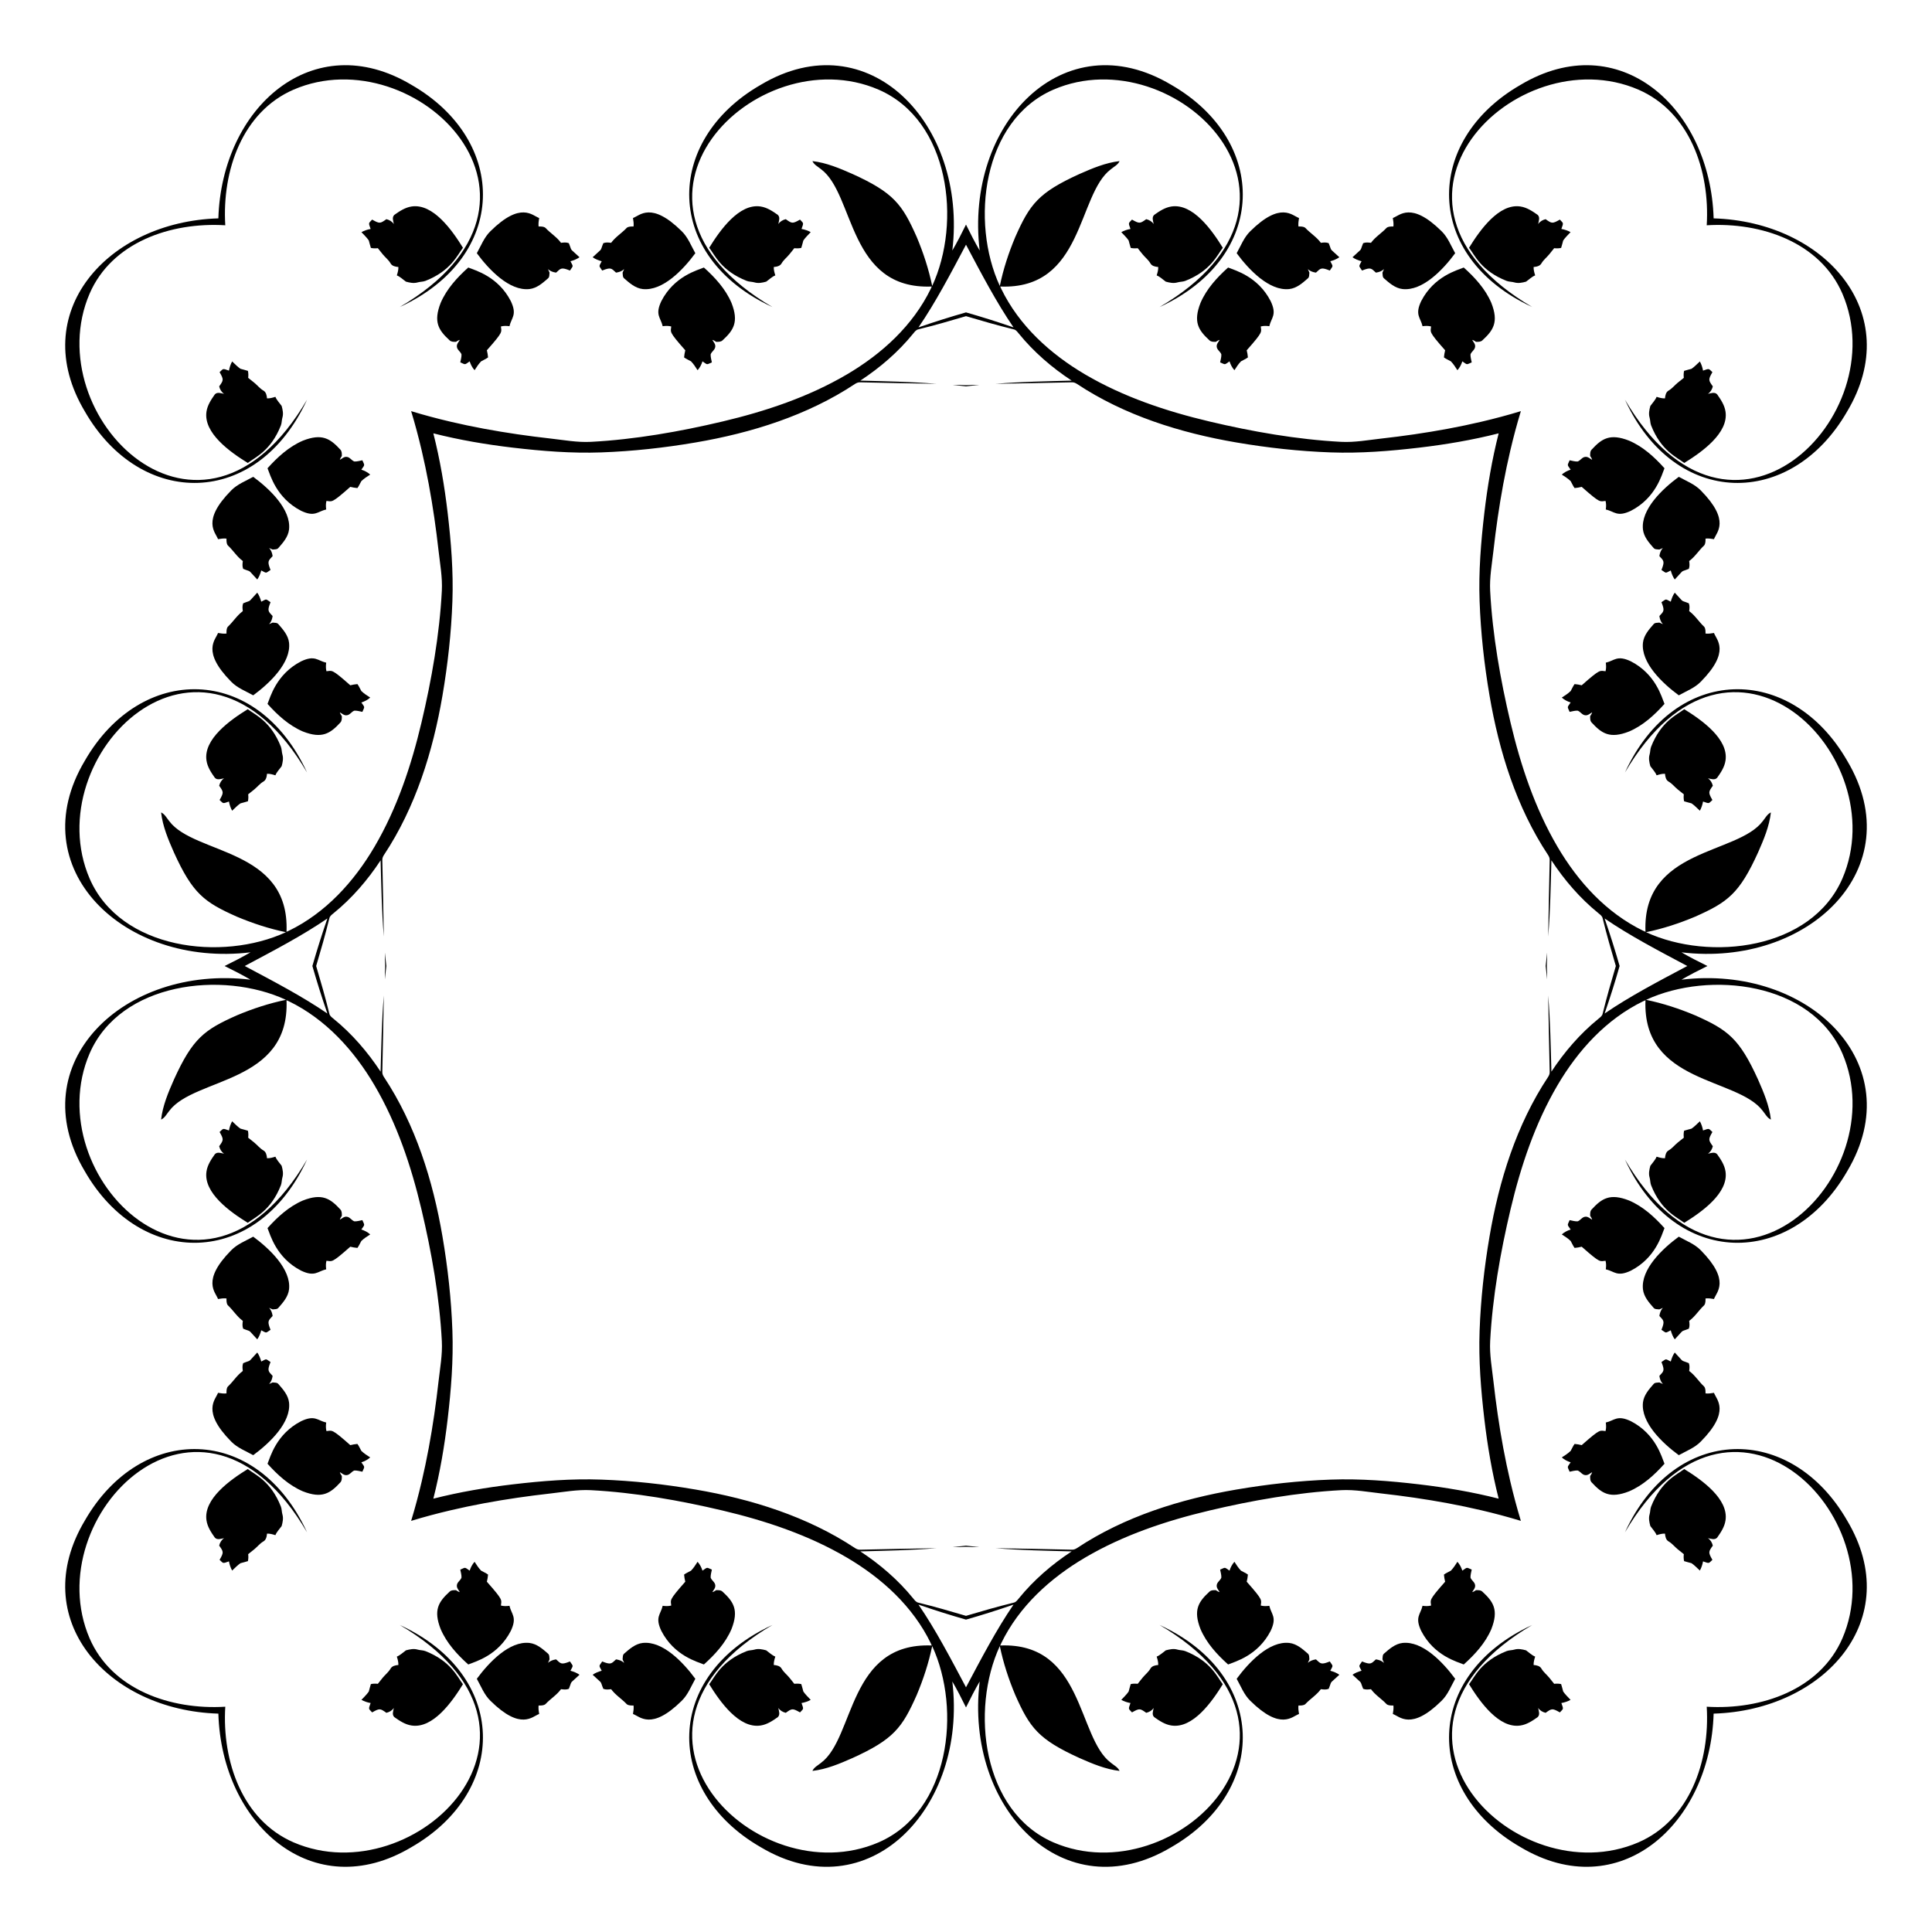<?xml version="1.0" encoding="utf-8"?>

<!DOCTYPE svg PUBLIC "-//W3C//DTD SVG 1.1//EN" "http://www.w3.org/Graphics/SVG/1.1/DTD/svg11.dtd">
<svg version="1.1" id="Layer_1" xmlns="http://www.w3.org/2000/svg" xmlns:xlink="http://www.w3.org/1999/xlink" x="0px" y="0px"
	 viewBox="0 0 1715.81 1715.81" enable-background="new 0 0 1715.81 1715.81" xml:space="preserve">
<g>
	<path d="M1515.732,200.078c48.756-2.975,100.823,15.293,120.481,60.674c46.817,108.541-98.977,255.083-193.09,94.208
		c44.324,96.551,147.523,96.95,197.301,10.508c52.199-87.405-19.902-168.549-118.545-171.538
		c-2.989-98.643-84.133-170.744-171.538-118.545c-86.442,49.778-86.043,152.978,10.508,197.301
		c-160.875-94.113-14.332-239.907,94.208-193.09C1500.439,99.255,1518.707,151.322,1515.732,200.078z M1515.732,1515.732
		c2.975,48.756-15.293,100.823-60.674,120.481c-108.541,46.817-255.083-98.977-94.208-193.09
		c-96.551,44.324-96.95,147.523-10.508,197.301c87.405,52.199,168.549-19.902,171.538-118.545
		c98.643-2.989,170.744-84.133,118.545-171.538c-49.778-86.442-152.978-86.043-197.301,10.508
		c94.113-160.875,239.907-14.332,193.09,94.208C1616.555,1500.439,1564.488,1518.707,1515.732,1515.732z M200.078,1515.732
		c-48.756,2.975-100.823-15.293-120.481-60.674c-46.817-108.541,98.977-255.083,193.09-94.208
		c-44.324-96.551-147.523-96.95-197.301-10.508c-52.199,87.405,19.902,168.549,118.545,171.538
		c2.989,98.643,84.133,170.744,171.538,118.545c86.442-49.778,86.043-152.978-10.508-197.301
		c160.875,94.113,14.332,239.907-94.208,193.09C215.371,1616.555,197.103,1564.488,200.078,1515.732z M200.078,200.078
		c-2.975-48.756,15.293-100.823,60.674-120.481c108.541-46.817,255.083,98.977,94.208,193.09
		c96.551-44.324,96.95-147.523,10.508-197.301C278.063,23.187,196.92,95.287,193.93,193.93
		C95.287,196.92,23.187,278.063,75.385,365.468c49.778,86.442,152.978,86.043,197.301-10.508
		c-94.113,160.875-239.907,14.332-193.09-94.208C99.255,215.371,151.322,197.103,200.078,200.078z M857.905,199.462
		c-3.939,7.973-7.852,15.696-12.149,23.036c13.581-112.488-74.577-204.24-170.234-147.113
		c-86.442,49.778-86.043,152.978,10.508,197.301c-160.875-94.113-14.332-239.907,94.208-193.09
		c63.247,27.397,73.831,117.745,47.64,174.347c-3.089-14.916-7.852-29.458-13.75-43.493c-12.862-29.008-20.452-39.328-57.046-55.954
		c-11.384-5.018-23.122-10.006-35.573-11.418c1.53,3.37,5.077,4.998,7.773,7.271c29.906,22.389,23.835,107.151,98.301,104.116
		c-0.164,0.007-0.827,1.742-0.929,1.952c-15.928,32.851-43.624,57.98-74.755,76.247c-33.952,19.923-71.875,32.577-110.034,41.619
		c-37.976,8.999-78.085,16.072-117.087,18.121c-12.039,0.632-23.969-1.603-35.881-2.94c-9.716-1.09-19.415-2.329-29.089-3.74
		c-20.031-2.921-39.965-6.569-59.673-11.202c-11.724-2.757-23.428-5.851-35.004-9.39c3.539,11.576,6.634,23.281,9.39,35.004
		c4.634,19.708,8.281,39.642,11.202,59.673c1.411,9.674,2.65,19.373,3.74,29.089c1.336,11.912,3.572,23.842,2.94,35.881
		c-2.049,39.003-9.122,79.112-18.121,117.087c-9.042,38.159-21.696,76.082-41.619,110.034
		c-18.268,31.131-43.396,58.828-76.247,74.755c-0.21,0.102-1.945,0.765-1.952,0.929c3.034-74.466-81.727-68.396-104.116-98.301
		c-2.273-2.696-3.901-6.243-7.271-7.773c1.412,12.451,6.4,24.189,11.418,35.573c16.626,36.595,26.946,44.184,55.954,57.046
		c14.035,5.898,28.577,10.661,43.493,13.75c-56.602,26.191-146.95,15.606-174.347-47.64
		c-46.817-108.541,98.977-255.083,193.09-94.208c-44.324-96.551-147.523-96.95-197.301-10.508
		c-57.127,95.658,34.624,183.815,147.113,170.234c-7.34,4.298-15.063,8.21-23.036,12.149c7.973,3.939,15.696,7.852,23.036,12.149
		c-112.488-13.581-204.24,74.576-147.113,170.234c49.778,86.442,152.978,86.043,197.301-10.508
		c-94.113,160.875-239.907,14.332-193.09-94.208c27.397-63.247,117.745-73.831,174.347-47.641
		c-14.916,3.089-29.458,7.852-43.493,13.75c-29.008,12.862-39.328,20.452-55.954,57.046c-5.018,11.384-10.006,23.122-11.418,35.573
		c3.37-1.53,4.998-5.077,7.271-7.773c22.389-29.906,107.151-23.835,104.116-98.301c0.007,0.164,1.742,0.827,1.952,0.929
		c32.851,15.928,57.98,43.624,76.247,74.756c19.923,33.952,32.577,71.875,41.619,110.034c8.999,37.975,16.072,78.085,18.121,117.087
		c0.632,12.039-1.603,23.969-2.94,35.881c-1.09,9.716-2.329,19.415-3.74,29.089c-2.921,20.031-6.569,39.965-11.202,59.673
		c-2.757,11.724-5.851,23.428-9.39,35.004c11.576-3.539,23.281-6.634,35.004-9.39c19.708-4.634,39.642-8.281,59.673-11.203
		c9.674-1.411,19.373-2.65,29.089-3.74c11.912-1.336,23.842-3.572,35.881-2.94c39.003,2.049,79.112,9.122,117.087,18.121
		c38.159,9.042,76.082,21.696,110.034,41.619c31.131,18.268,58.828,43.396,74.755,76.247c0.102,0.21,0.765,1.945,0.929,1.952
		c-74.466-3.034-68.396,81.727-98.301,104.116c-2.696,2.273-6.243,3.901-7.773,7.271c12.451-1.412,24.189-6.4,35.573-11.418
		c36.595-16.626,44.184-26.946,57.046-55.954c5.898-14.035,10.661-28.577,13.75-43.493c26.191,56.602,15.606,146.95-47.64,174.347
		c-108.541,46.817-255.083-98.977-94.208-193.09c-96.551,44.324-96.95,147.523-10.508,197.301
		c95.658,57.127,183.815-34.624,170.234-147.113c4.298,7.34,8.21,15.063,12.149,23.036c3.939-7.973,7.852-15.696,12.149-23.036
		c-13.581,112.488,74.576,204.24,170.234,147.113c86.442-49.778,86.043-152.978-10.508-197.301
		c160.875,94.113,14.332,239.907-94.208,193.09c-63.247-27.397-73.831-117.745-47.641-174.347
		c3.089,14.916,7.852,29.458,13.75,43.493c12.862,29.008,20.452,39.328,57.046,55.954c11.384,5.018,23.122,10.006,35.573,11.418
		c-1.53-3.37-5.077-4.998-7.773-7.271c-29.906-22.389-23.835-107.151-98.301-104.116c0.164-0.007,0.827-1.742,0.929-1.952
		c15.928-32.851,43.624-57.979,74.756-76.247c33.952-19.923,71.875-32.577,110.034-41.619
		c37.975-8.999,78.085-16.072,117.087-18.121c12.039-0.632,23.969,1.603,35.881,2.94c9.716,1.09,19.415,2.329,29.089,3.74
		c20.031,2.922,39.965,6.569,59.673,11.203c11.724,2.756,23.428,5.851,35.004,9.39c-3.539-11.576-6.634-23.281-9.39-35.004
		c-4.634-19.708-8.281-39.642-11.203-59.673c-1.411-9.674-2.65-19.373-3.74-29.089c-1.336-11.912-3.572-23.842-2.94-35.881
		c2.049-39.003,9.122-79.112,18.121-117.087c9.042-38.159,21.696-76.082,41.619-110.034c18.268-31.131,43.396-58.828,76.247-74.756
		c0.21-0.102,1.945-0.765,1.952-0.929c-3.034,74.466,81.727,68.396,104.116,98.301c2.273,2.696,3.901,6.243,7.271,7.773
		c-1.412-12.451-6.4-24.189-11.418-35.573c-16.626-36.595-26.946-44.184-55.954-57.046c-14.035-5.899-28.577-10.661-43.493-13.75
		c56.602-26.191,146.95-15.606,174.347,47.641c46.817,108.541-98.977,255.083-193.09,94.208
		c44.324,96.551,147.523,96.95,197.301,10.508c57.127-95.658-34.624-183.815-147.113-170.234c7.34-4.298,15.063-8.21,23.036-12.149
		c-7.973-3.939-15.696-7.852-23.036-12.149c112.488,13.581,204.24-74.577,147.113-170.234
		c-49.778-86.442-152.978-86.043-197.301,10.508c94.113-160.875,239.907-14.332,193.09,94.208
		c-27.397,63.247-117.745,73.831-174.347,47.64c14.916-3.089,29.458-7.852,43.493-13.75c29.008-12.862,39.328-20.452,55.954-57.046
		c5.018-11.384,10.006-23.122,11.418-35.573c-3.37,1.53-4.998,5.077-7.271,7.773c-22.389,29.906-107.151,23.835-104.116,98.301
		c-0.007-0.164-1.742-0.827-1.952-0.929c-32.851-15.928-57.979-43.624-76.247-74.755c-19.923-33.952-32.577-71.875-41.619-110.034
		c-8.999-37.976-16.072-78.085-18.121-117.087c-0.632-12.039,1.603-23.969,2.94-35.881c1.09-9.716,2.329-19.415,3.74-29.089
		c2.922-20.031,6.569-39.965,11.203-59.673c2.756-11.724,5.851-23.428,9.39-35.004c-11.576,3.539-23.281,6.634-35.004,9.39
		c-19.708,4.634-39.642,8.281-59.673,11.202c-9.674,1.411-19.373,2.65-29.089,3.74c-11.912,1.336-23.842,3.572-35.881,2.94
		c-39.003-2.049-79.112-9.122-117.087-18.121c-38.159-9.042-76.082-21.696-110.034-41.619
		c-31.131-18.268-58.828-43.396-74.756-76.247c-0.102-0.21-0.765-1.945-0.929-1.952c74.466,3.034,68.396-81.727,98.301-104.116
		c2.696-2.273,6.243-3.901,7.773-7.271c-12.451,1.412-24.189,6.4-35.573,11.418c-36.595,16.626-44.184,26.946-57.046,55.954
		c-5.899,14.035-10.661,28.577-13.75,43.493c-26.191-56.602-15.606-146.95,47.641-174.347
		c108.541-46.817,255.083,98.977,94.208,193.09c96.551-44.324,96.95-147.523,10.508-197.301
		c-95.658-57.127-183.815,34.624-170.234,147.113C865.756,215.158,861.844,207.435,857.905,199.462z M384.853,384.853
		c23.229,5.909,46.976,9.936,70.743,12.725c26.076,3.06,52.051,5.133,78.297,4.203c28.102-0.996,56.112-4.09,83.825-8.82
		c49.59-8.464,99.207-23.911,141.454-51.883c1.427-0.945,3.05-1.682,4.811-1.545c0.993,0.024,65.113,1.392,67.727,1.343
		c-22.492-1.879-45.087-2.248-67.643-2.863c17.558-11.536,33.669-25.414,46.932-41.747c1.284-1.51,2.514-3.399,4.629-3.783
		c14.203-3.487,28.256-7.534,42.276-11.699c14.02,4.166,28.073,8.213,42.276,11.699c2.115,0.384,3.345,2.273,4.629,3.783
		c13.263,16.333,29.374,30.211,46.932,41.747c-22.556,0.615-45.151,0.984-67.643,2.863c2.614,0.049,66.733-1.319,67.727-1.343
		c1.761-0.138,3.385,0.6,4.811,1.545c42.247,27.972,91.864,43.419,141.454,51.883c27.713,4.73,55.723,7.824,83.825,8.82
		c26.246,0.93,52.221-1.143,78.297-4.203c23.768-2.789,47.515-6.816,70.743-12.725c-5.909,23.229-9.936,46.976-12.725,70.743
		c-3.06,26.076-5.133,52.051-4.203,78.297c0.996,28.102,4.09,56.112,8.82,83.825c8.464,49.59,23.911,99.207,51.883,141.454
		c0.945,1.427,1.682,3.05,1.545,4.811c-0.024,0.993-1.392,65.113-1.343,67.727c1.879-22.492,2.248-45.087,2.863-67.643
		c11.536,17.558,25.414,33.669,41.747,46.932c1.51,1.284,3.399,2.514,3.783,4.629c3.487,14.203,7.534,28.256,11.699,42.276
		c-4.166,14.02-8.213,28.073-11.699,42.276c-0.384,2.115-2.273,3.345-3.783,4.629c-16.333,13.263-30.211,29.374-41.747,46.932
		c-0.615-22.556-0.984-45.151-2.863-67.643c-0.049,2.614,1.319,66.733,1.343,67.727c0.138,1.761-0.6,3.385-1.545,4.811
		c-27.972,42.247-43.419,91.864-51.883,141.454c-4.73,27.713-7.824,55.723-8.82,83.825c-0.93,26.246,1.143,52.221,4.203,78.297
		c2.789,23.768,6.816,47.515,12.725,70.743c-23.229-5.909-46.976-9.936-70.743-12.725c-26.076-3.06-52.051-5.133-78.297-4.203
		c-28.103,0.996-56.112,4.09-83.825,8.82c-49.59,8.464-99.207,23.911-141.454,51.883c-1.427,0.945-3.05,1.682-4.811,1.545
		c-0.993-0.024-65.113-1.392-67.727-1.343c22.492,1.879,45.087,2.248,67.643,2.863c-17.558,11.536-33.669,25.414-46.932,41.747
		c-1.284,1.51-2.514,3.399-4.629,3.783c-14.203,3.487-28.256,7.534-42.276,11.699c-14.02-4.166-28.073-8.213-42.276-11.699
		c-2.115-0.384-3.345-2.273-4.629-3.783c-13.263-16.333-29.374-30.211-46.932-41.747c22.556-0.615,45.151-0.984,67.643-2.863
		c-2.614-0.049-66.733,1.319-67.727,1.343c-1.761,0.138-3.385-0.6-4.811-1.545c-42.247-27.972-91.864-43.419-141.454-51.883
		c-27.713-4.73-55.723-7.824-83.825-8.82c-26.246-0.93-52.221,1.143-78.297,4.203c-23.768,2.789-47.515,6.816-70.743,12.725
		c5.909-23.229,9.936-46.976,12.725-70.743c3.06-26.076,5.133-52.051,4.203-78.297c-0.996-28.103-4.09-56.112-8.82-83.825
		c-8.464-49.59-23.911-99.207-51.883-141.454c-0.945-1.427-1.682-3.05-1.545-4.811c0.024-0.993,1.392-65.113,1.343-67.727
		c-1.879,22.492-2.248,45.087-2.863,67.643c-11.536-17.558-25.414-33.669-41.747-46.932c-1.51-1.284-3.399-2.514-3.783-4.629
		c-3.487-14.203-7.534-28.256-11.699-42.276c4.166-14.02,8.213-28.073,11.699-42.276c0.384-2.115,2.273-3.345,3.783-4.629
		c16.333-13.263,30.211-29.374,41.747-46.932c0.615,22.556,0.984,45.151,2.863,67.643c0.049-2.614-1.319-66.733-1.343-67.727
		c-0.138-1.761,0.6-3.385,1.545-4.811c27.972-42.247,43.419-91.864,51.883-141.454c4.73-27.713,7.824-55.723,8.82-83.825
		c0.93-26.246-1.143-52.221-4.203-78.297C394.789,431.829,390.761,408.082,384.853,384.853z M857.905,277.428
		c-14.184,4.057-28.259,8.495-42.203,13.319c15.15-22.09,28.535-47.687,42.203-73.428c13.668,25.742,27.052,51.338,42.203,73.428
		C886.164,285.923,872.089,281.484,857.905,277.428z M277.428,857.905c4.057,14.184,8.495,28.259,13.319,42.203
		c-22.09-15.15-47.687-28.535-73.428-42.203c25.742-13.668,51.338-27.052,73.428-42.203
		C285.923,829.646,281.484,843.721,277.428,857.905z M857.905,1438.382c14.184-4.057,28.259-8.495,42.203-13.319
		c-15.15,22.09-28.535,47.687-42.203,73.428c-13.668-25.742-27.052-51.338-42.203-73.428
		C829.646,1429.887,843.721,1434.325,857.905,1438.382z M1438.382,857.905c-4.057-14.184-8.495-28.259-13.319-42.203
		c22.09,15.15,47.687,28.535,73.428,42.203c-25.742,13.668-51.338,27.052-73.428,42.203
		C1429.887,886.164,1434.325,872.089,1438.382,857.905z"/>
	<path d="M857.905,343.106c-3.956-0.471-7.915-0.909-11.874-1.329c4.002,0.013,7.958,0.115,11.874,0.324
		c3.916-0.209,7.872-0.311,11.874-0.324C865.82,342.196,861.861,342.635,857.905,343.106z"/>
	<path d="M1372.704,857.905c0.471-3.956,0.909-7.915,1.329-11.874c-0.013,4.002-0.115,7.958-0.324,11.874
		c0.209,3.916,0.311,7.872,0.324,11.874C1373.613,865.82,1373.175,861.861,1372.704,857.905z"/>
	<path d="M857.905,1372.704c3.956,0.471,7.915,0.909,11.874,1.329c-4.002-0.013-7.958-0.115-11.874-0.324
		c-3.916,0.209-7.872,0.311-11.874,0.324C849.99,1373.613,853.949,1373.175,857.905,1372.704z"/>
	<path d="M343.106,857.905c-0.471,3.956-0.909,7.915-1.329,11.874c0.013-4.002,0.115-7.958,0.324-11.874
		c-0.209-3.916-0.311-7.872-0.324-11.874C342.196,849.99,342.635,853.949,343.106,857.905z"/>
	<path d="M608.607,311.098c-15.115-17.061-12.881-16.036-12.486-21.174c-2.489-0.649-5.062-0.585-7.586-0.216
		c-1.738-7.676-7.044-9.988-1.191-22.295c11.428-22.173,31.993-27.396,37.787-29.827c9.913,8.899,19.211,19.034,24.509,31.426
		c6.66,16.972,1.817,24.256-7.881,33.187c-1.535,1.515-3.783,1.402-5.756,1.377c-1.038-0.743-2.14-1.412-3.39-1.746
		c1.092,1.899,2.888,3.704,2.622,6.076c-0.202,2.858-3.311,4.314-4.113,6.877c-0.064,2.396,0.63,4.723,1.092,7.045
		c-4.975,2.094-3.533,2.402-8.339-0.91c-0.935,2.883-2.312,5.618-4.364,7.866c-1.756-2.75-3.532-5.53-5.81-7.886
		c-2.032-1.186-4.26-2.056-6.164-3.478C607.691,315.29,608.105,313.184,608.607,311.098z"/>
	<path d="M311.098,1107.203c-17.061,15.115-16.036,12.881-21.174,12.486c-0.649,2.489-0.585,5.062-0.216,7.586
		c-7.676,1.738-9.988,7.043-22.295,1.191c-22.173-11.428-27.396-31.993-29.827-37.787c8.899-9.913,19.034-19.211,31.426-24.509
		c16.972-6.66,24.256-1.817,33.187,7.881c1.515,1.535,1.402,3.783,1.377,5.756c-0.743,1.038-1.412,2.14-1.746,3.39
		c1.899-1.092,3.704-2.888,6.076-2.622c2.858,0.202,4.314,3.311,6.877,4.113c2.396,0.064,4.723-0.63,7.045-1.092
		c2.094,4.975,2.402,3.533-0.91,8.339c2.883,0.935,5.618,2.312,7.866,4.364c-2.75,1.756-5.53,3.532-7.886,5.81
		c-1.186,2.032-2.056,4.26-3.478,6.164C315.29,1108.118,313.184,1107.705,311.098,1107.203z"/>
	<path d="M1107.203,1404.711c15.115,17.061,12.881,16.036,12.486,21.173c2.489,0.649,5.062,0.585,7.586,0.217
		c1.738,7.676,7.043,9.988,1.191,22.295c-11.428,22.173-31.993,27.396-37.787,29.827c-9.913-8.899-19.211-19.034-24.509-31.426
		c-6.66-16.972-1.817-24.256,7.881-33.187c1.535-1.515,3.783-1.402,5.756-1.377c1.038,0.743,2.14,1.412,3.39,1.746
		c-1.092-1.899-2.888-3.704-2.622-6.076c0.202-2.858,3.311-4.314,4.113-6.877c0.064-2.396-0.63-4.723-1.092-7.045
		c4.975-2.094,3.533-2.402,8.339,0.91c0.935-2.883,2.312-5.618,4.364-7.866c1.756,2.75,3.532,5.529,5.81,7.886
		c2.032,1.186,4.26,2.056,6.164,3.478C1108.118,1400.52,1107.705,1402.626,1107.203,1404.711z"/>
	<path d="M1404.711,608.607c17.061-15.115,16.036-12.881,21.173-12.486c0.649-2.489,0.585-5.062,0.217-7.586
		c7.676-1.738,9.988-7.044,22.295-1.191c22.173,11.428,27.396,31.993,29.827,37.787c-8.899,9.913-19.034,19.211-31.426,24.509
		c-16.972,6.66-24.256,1.817-33.187-7.881c-1.515-1.535-1.402-3.783-1.377-5.756c0.743-1.038,1.412-2.14,1.746-3.39
		c-1.899,1.092-3.704,2.888-6.076,2.622c-2.858-0.202-4.314-3.311-6.877-4.113c-2.396-0.064-4.723,0.63-7.045,1.092
		c-2.094-4.975-2.402-3.533,0.91-8.339c-2.883-0.935-5.618-2.312-7.866-4.364c2.75-1.756,5.529-3.532,7.886-5.81
		c1.186-2.032,2.056-4.26,3.478-6.164C1400.52,607.691,1402.626,608.105,1404.711,608.607z"/>
	<path d="M1107.203,311.098c15.115-17.061,12.881-16.036,12.486-21.174c2.489-0.649,5.062-0.585,7.586-0.216
		c1.738-7.676,7.043-9.988,1.191-22.295c-11.428-22.173-31.993-27.396-37.787-29.827c-9.913,8.899-19.211,19.034-24.509,31.426
		c-6.66,16.972-1.817,24.256,7.881,33.187c1.535,1.515,3.783,1.402,5.756,1.377c1.038-0.743,2.14-1.412,3.39-1.746
		c-1.092,1.899-2.888,3.704-2.622,6.076c0.202,2.858,3.311,4.314,4.113,6.877c0.064,2.396-0.63,4.723-1.092,7.045
		c4.975,2.094,3.533,2.402,8.339-0.91c0.935,2.883,2.312,5.618,4.364,7.866c1.756-2.75,3.532-5.53,5.81-7.886
		c2.032-1.186,4.26-2.056,6.164-3.478C1108.118,315.29,1107.705,313.184,1107.203,311.098z"/>
	<path d="M311.098,608.607c-17.061-15.115-16.036-12.881-21.174-12.486c-0.649-2.489-0.585-5.062-0.216-7.586
		c-7.676-1.738-9.988-7.044-22.295-1.191c-22.173,11.428-27.396,31.993-29.827,37.787c8.899,9.913,19.034,19.211,31.426,24.509
		c16.972,6.66,24.256,1.817,33.187-7.881c1.515-1.535,1.402-3.783,1.377-5.756c-0.743-1.038-1.412-2.14-1.746-3.39
		c1.899,1.092,3.704,2.888,6.076,2.622c2.858-0.202,4.314-3.311,6.877-4.113c2.396-0.064,4.723,0.63,7.045,1.092
		c2.094-4.975,2.402-3.533-0.91-8.339c2.883-0.935,5.618-2.312,7.866-4.364c-2.75-1.756-5.53-3.532-7.886-5.81
		c-1.186-2.032-2.056-4.26-3.478-6.164C315.29,607.691,313.184,608.105,311.098,608.607z"/>
	<path d="M608.607,1404.711c-15.115,17.061-12.881,16.036-12.486,21.173c-2.489,0.649-5.062,0.585-7.586,0.217
		c-1.738,7.676-7.044,9.988-1.191,22.295c11.428,22.173,31.993,27.396,37.787,29.827c9.913-8.899,19.211-19.034,24.509-31.426
		c6.66-16.972,1.817-24.256-7.881-33.187c-1.535-1.515-3.783-1.402-5.756-1.377c-1.038,0.743-2.14,1.412-3.39,1.746
		c1.092-1.899,2.888-3.704,2.622-6.076c-0.202-2.858-3.311-4.314-4.113-6.877c-0.064-2.396,0.63-4.723,1.092-7.045
		c-4.975-2.094-3.533-2.402-8.339,0.91c-0.935-2.883-2.312-5.618-4.364-7.866c-1.756,2.75-3.532,5.529-5.81,7.886
		c-2.032,1.186-4.26,2.056-6.164,3.478C607.691,1400.52,608.105,1402.626,608.607,1404.711z"/>
	<path d="M1404.711,1107.203c17.061,15.115,16.036,12.881,21.173,12.486c0.649,2.489,0.585,5.062,0.217,7.586
		c7.676,1.738,9.988,7.043,22.295,1.191c22.173-11.428,27.396-31.993,29.827-37.787c-8.899-9.913-19.034-19.211-31.426-24.509
		c-16.972-6.66-24.256-1.817-33.187,7.881c-1.515,1.535-1.402,3.783-1.377,5.756c0.743,1.038,1.412,2.14,1.746,3.39
		c-1.899-1.092-3.704-2.888-6.076-2.622c-2.858,0.202-4.314,3.311-6.877,4.113c-2.396,0.064-4.723-0.63-7.045-1.092
		c-2.094,4.975-2.402,3.533,0.91,8.339c-2.883,0.935-5.618,2.312-7.866,4.364c2.75,1.756,5.529,3.532,7.886,5.81
		c1.186,2.032,2.056,4.26,3.478,6.164C1400.52,1108.118,1402.626,1107.705,1404.711,1107.203z"/>
	<path d="M432.383,311.098c15.115-17.061,12.881-16.036,12.486-21.174c2.489-0.649,5.062-0.585,7.586-0.216
		c1.738-7.676,7.044-9.988,1.191-22.295c-11.428-22.173-31.993-27.396-37.787-29.827c-9.913,8.899-19.211,19.034-24.509,31.426
		c-6.66,16.972-1.817,24.256,7.881,33.187c1.535,1.515,3.783,1.402,5.756,1.377c1.038-0.743,2.14-1.412,3.39-1.746
		c-1.092,1.899-2.888,3.704-2.622,6.076c0.202,2.858,3.311,4.314,4.113,6.877c0.064,2.396-0.63,4.723-1.092,7.045
		c4.975,2.094,3.533,2.402,8.339-0.91c0.935,2.883,2.312,5.618,4.364,7.866c1.756-2.75,3.532-5.53,5.81-7.886
		c2.032-1.186,4.26-2.056,6.164-3.478C433.298,315.29,432.885,313.184,432.383,311.098z"/>
	<path d="M311.098,1283.427c-17.061-15.115-16.036-12.881-21.174-12.486c-0.649-2.489-0.585-5.062-0.216-7.586
		c-7.676-1.738-9.988-7.044-22.295-1.191c-22.173,11.428-27.396,31.993-29.827,37.787c8.899,9.913,19.034,19.211,31.426,24.509
		c16.972,6.659,24.256,1.817,33.187-7.881c1.515-1.535,1.402-3.783,1.377-5.756c-0.743-1.038-1.412-2.14-1.746-3.39
		c1.899,1.092,3.704,2.888,6.076,2.622c2.858-0.202,4.314-3.311,6.877-4.113c2.396-0.064,4.723,0.63,7.045,1.092
		c2.094-4.975,2.402-3.533-0.91-8.339c2.883-0.935,5.618-2.312,7.866-4.364c-2.75-1.756-5.53-3.532-7.886-5.81
		c-1.186-2.032-2.056-4.26-3.478-6.164C315.29,1282.512,313.184,1282.925,311.098,1283.427z"/>
	<path d="M1283.427,1404.711c-15.115,17.061-12.881,16.036-12.486,21.173c-2.489,0.649-5.062,0.585-7.586,0.217
		c-1.738,7.676-7.044,9.988-1.191,22.295c11.428,22.173,31.993,27.396,37.787,29.827c9.913-8.899,19.211-19.034,24.509-31.426
		c6.659-16.972,1.817-24.256-7.881-33.187c-1.535-1.515-3.783-1.402-5.756-1.377c-1.038,0.743-2.14,1.412-3.39,1.746
		c1.092-1.899,2.888-3.704,2.622-6.076c-0.202-2.858-3.311-4.314-4.113-6.877c-0.064-2.396,0.63-4.723,1.092-7.045
		c-4.975-2.094-3.533-2.402-8.339,0.91c-0.935-2.883-2.312-5.618-4.364-7.866c-1.756,2.75-3.532,5.529-5.81,7.886
		c-2.032,1.186-4.26,2.056-6.164,3.478C1282.512,1400.52,1282.925,1402.626,1283.427,1404.711z"/>
	<path d="M1404.711,432.383c17.061,15.115,16.036,12.881,21.173,12.486c0.649,2.489,0.585,5.062,0.217,7.586
		c7.676,1.738,9.988,7.044,22.295,1.191c22.173-11.428,27.396-31.993,29.827-37.787c-8.899-9.913-19.034-19.211-31.426-24.509
		c-16.972-6.66-24.256-1.817-33.187,7.881c-1.515,1.535-1.402,3.783-1.377,5.756c0.743,1.038,1.412,2.14,1.746,3.39
		c-1.899-1.092-3.704-2.888-6.076-2.622c-2.858,0.202-4.314,3.311-6.877,4.113c-2.396,0.064-4.723-0.63-7.045-1.092
		c-2.094,4.975-2.402,3.533,0.91,8.339c-2.883,0.935-5.618,2.312-7.866,4.364c2.75,1.756,5.529,3.532,7.886,5.81
		c1.186,2.032,2.056,4.26,3.478,6.164C1400.52,433.298,1402.626,432.885,1404.711,432.383z"/>
	<path d="M1283.427,311.098c-15.115-17.061-12.881-16.036-12.486-21.174c-2.489-0.649-5.062-0.585-7.586-0.216
		c-1.738-7.676-7.044-9.988-1.191-22.295c11.428-22.173,31.993-27.396,37.787-29.827c9.913,8.899,19.211,19.034,24.509,31.426
		c6.659,16.972,1.817,24.256-7.881,33.187c-1.535,1.515-3.783,1.402-5.756,1.377c-1.038-0.743-2.14-1.412-3.39-1.746
		c1.092,1.899,2.888,3.704,2.622,6.076c-0.202,2.858-3.311,4.314-4.113,6.877c-0.064,2.396,0.63,4.723,1.092,7.045
		c-4.975,2.094-3.533,2.402-8.339-0.91c-0.935,2.883-2.312,5.618-4.364,7.866c-1.756-2.75-3.532-5.53-5.81-7.886
		c-2.032-1.186-4.26-2.056-6.164-3.478C1282.512,315.29,1282.925,313.184,1283.427,311.098z"/>
	<path d="M311.098,432.383c-17.061,15.115-16.036,12.881-21.174,12.486c-0.649,2.489-0.585,5.062-0.216,7.586
		c-7.676,1.738-9.988,7.044-22.295,1.191c-22.173-11.428-27.396-31.993-29.827-37.787c8.899-9.913,19.034-19.211,31.426-24.509
		c16.972-6.66,24.256-1.817,33.187,7.881c1.515,1.535,1.402,3.783,1.377,5.756c-0.743,1.038-1.412,2.14-1.746,3.39
		c1.899-1.092,3.704-2.888,6.076-2.622c2.858,0.202,4.314,3.311,6.877,4.113c2.396,0.064,4.723-0.63,7.045-1.092
		c2.094,4.975,2.402,3.533-0.91,8.339c2.883,0.935,5.618,2.312,7.866,4.364c-2.75,1.756-5.53,3.532-7.886,5.81
		c-1.186,2.032-2.056,4.26-3.478,6.164C315.29,433.298,313.184,432.885,311.098,432.383z"/>
	<path d="M432.383,1404.711c15.115,17.061,12.881,16.036,12.486,21.173c2.489,0.649,5.062,0.585,7.586,0.217
		c1.738,7.676,7.044,9.988,1.191,22.295c-11.428,22.173-31.993,27.396-37.787,29.827c-9.913-8.899-19.211-19.034-24.509-31.426
		c-6.66-16.972-1.817-24.256,7.881-33.187c1.535-1.515,3.783-1.402,5.756-1.377c1.038,0.743,2.14,1.412,3.39,1.746
		c-1.092-1.899-2.888-3.704-2.622-6.076c0.202-2.858,3.311-4.314,4.113-6.877c0.064-2.396-0.63-4.723-1.092-7.045
		c4.975-2.094,3.533-2.402,8.339,0.91c0.935-2.883,2.312-5.618,4.364-7.866c1.756,2.75,3.532,5.529,5.81,7.886
		c2.032,1.186,4.26,2.056,6.164,3.478C433.298,1400.52,432.885,1402.626,432.383,1404.711z"/>
	<path d="M1404.711,1283.427c17.061-15.115,16.036-12.881,21.173-12.486c0.649-2.489,0.585-5.062,0.217-7.586
		c7.676-1.738,9.988-7.044,22.295-1.191c22.173,11.428,27.396,31.993,29.827,37.787c-8.899,9.913-19.034,19.211-31.426,24.509
		c-16.972,6.659-24.256,1.817-33.187-7.881c-1.515-1.535-1.402-3.783-1.377-5.756c0.743-1.038,1.412-2.14,1.746-3.39
		c-1.899,1.092-3.704,2.888-6.076,2.622c-2.858-0.202-4.314-3.311-6.877-4.113c-2.396-0.064-4.723,0.63-7.045,1.092
		c-2.094-4.975-2.402-3.533,0.91-8.339c-2.883-0.935-5.618-2.312-7.866-4.364c2.75-1.756,5.529-3.532,7.886-5.81
		c1.186-2.032,2.056-4.26,3.478-6.164C1400.52,1282.512,1402.626,1282.925,1404.711,1283.427z"/>
	<path d="M713.461,213.555c-0.679,2.184-1.082,4.457-1.845,6.617c-2.037,0.472-4.128,0.477-6.184,0.241
		c-1.461,1.815-2.868,3.655-4.349,5.431c-2.229,2.72-5.097,4.9-6.892,7.965c-1.358,2.538-4.403,3.094-7,3.321
		c-0.108,2.558,0.605,5.033,1.368,7.438c-3.085,1.284-5.431,3.68-8.088,5.569c-3.355,0.935-7.015,1.692-10.434,0.654
		c-2.248-0.644-4.659-0.487-6.848-1.328c-22.656-8.912-28.293-22.864-33.344-29.428c9.595-15.553,26.541-39.54,45.589-36.655
		c5.726,0.846,10.685,4.152,15.305,7.423c2.366,2.13,0.989,5.564,0.467,8.191c1.594-2.312,3.945-3.699,6.641-4.339
		c5.463,3.886,5.919,4.206,12.643,0.364c3.156,3.532,3.473,2.362,1.348,8.314c2.848,0.517,5.613,1.432,8.152,2.829
		C717.775,208.591,715.31,210.829,713.461,213.555z"/>
	<path d="M213.555,1002.349c2.184,0.679,4.457,1.082,6.617,1.845c0.472,2.037,0.477,4.127,0.241,6.184
		c1.815,1.461,3.655,2.868,5.431,4.349c2.72,2.229,4.9,5.097,7.965,6.892c2.538,1.358,3.094,4.403,3.321,7
		c2.558,0.108,5.033-0.605,7.438-1.368c1.284,3.084,3.68,5.431,5.569,8.088c0.935,3.355,1.692,7.015,0.654,10.434
		c-0.644,2.248-0.487,4.659-1.328,6.848c-8.912,22.656-22.864,28.293-29.428,33.344c-15.553-9.595-39.54-26.541-36.655-45.589
		c0.846-5.726,4.152-10.685,7.423-15.305c2.13-2.366,5.564-0.989,8.191-0.467c-2.312-1.594-3.699-3.945-4.339-6.641
		c3.886-5.463,4.206-5.919,0.364-12.643c3.532-3.156,2.362-3.474,8.314-1.348c0.517-2.848,1.432-5.613,2.829-8.152
		C208.591,998.035,210.829,1000.499,213.555,1002.349z"/>
	<path d="M1002.349,1502.255c0.679-2.184,1.082-4.457,1.845-6.617c2.037-0.472,4.127-0.477,6.184-0.241
		c1.461-1.815,2.868-3.655,4.349-5.431c2.229-2.721,5.097-4.9,6.892-7.965c1.358-2.538,4.403-3.094,7-3.321
		c0.108-2.558-0.605-5.033-1.368-7.438c3.084-1.284,5.431-3.68,8.088-5.569c3.355-0.935,7.015-1.692,10.434-0.654
		c2.248,0.644,4.659,0.487,6.848,1.328c22.656,8.912,28.293,22.864,33.344,29.428c-9.595,15.553-26.541,39.54-45.589,36.655
		c-5.726-0.846-10.685-4.152-15.305-7.423c-2.366-2.13-0.989-5.564-0.467-8.191c-1.594,2.312-3.945,3.699-6.641,4.339
		c-5.463-3.885-5.919-4.206-12.643-0.364c-3.156-3.532-3.474-2.362-1.348-8.314c-2.848-0.516-5.613-1.432-8.152-2.829
		C998.035,1507.219,1000.499,1504.981,1002.349,1502.255z"/>
	<path d="M1502.255,713.461c-2.184-0.679-4.457-1.082-6.617-1.845c-0.472-2.037-0.477-4.128-0.241-6.184
		c-1.815-1.461-3.655-2.868-5.431-4.349c-2.721-2.229-4.9-5.097-7.965-6.892c-2.538-1.358-3.094-4.403-3.321-7
		c-2.558-0.108-5.033,0.605-7.438,1.368c-1.284-3.085-3.68-5.431-5.569-8.088c-0.935-3.355-1.692-7.015-0.654-10.434
		c0.644-2.248,0.487-4.659,1.328-6.848c8.912-22.656,22.864-28.293,29.428-33.344c15.553,9.595,39.54,26.541,36.655,45.589
		c-0.846,5.726-4.152,10.685-7.423,15.305c-2.13,2.366-5.564,0.989-8.191,0.467c2.312,1.594,3.699,3.945,4.339,6.641
		c-3.885,5.463-4.206,5.919-0.364,12.643c-3.532,3.156-2.362,3.473-8.314,1.348c-0.516,2.848-1.432,5.613-2.829,8.152
		C1507.219,717.775,1504.981,715.31,1502.255,713.461z"/>
	<path d="M1002.349,213.555c0.679,2.184,1.082,4.457,1.845,6.617c2.037,0.472,4.127,0.477,6.184,0.241
		c1.461,1.815,2.868,3.655,4.349,5.431c2.229,2.72,5.097,4.9,6.892,7.965c1.358,2.538,4.403,3.094,7,3.321
		c0.108,2.558-0.605,5.033-1.368,7.438c3.084,1.284,5.431,3.68,8.088,5.569c3.355,0.935,7.015,1.692,10.434,0.654
		c2.248-0.644,4.659-0.487,6.848-1.328c22.656-8.912,28.293-22.864,33.344-29.428c-9.595-15.553-26.541-39.54-45.589-36.655
		c-5.726,0.846-10.685,4.152-15.305,7.423c-2.366,2.13-0.989,5.564-0.467,8.191c-1.594-2.312-3.945-3.699-6.641-4.339
		c-5.463,3.886-5.919,4.206-12.643,0.364c-3.156,3.532-3.474,2.362-1.348,8.314c-2.848,0.517-5.613,1.432-8.152,2.829
		C998.035,208.591,1000.499,210.829,1002.349,213.555z"/>
	<path d="M213.555,713.461c2.184-0.679,4.457-1.082,6.617-1.845c0.472-2.037,0.477-4.128,0.241-6.184
		c1.815-1.461,3.655-2.868,5.431-4.349c2.72-2.229,4.9-5.097,7.965-6.892c2.538-1.358,3.094-4.403,3.321-7
		c2.558-0.108,5.033,0.605,7.438,1.368c1.284-3.085,3.68-5.431,5.569-8.088c0.935-3.355,1.692-7.015,0.654-10.434
		c-0.644-2.248-0.487-4.659-1.328-6.848c-8.912-22.656-22.864-28.293-29.428-33.344c-15.553,9.595-39.54,26.541-36.655,45.589
		c0.846,5.726,4.152,10.685,7.423,15.305c2.13,2.366,5.564,0.989,8.191,0.467c-2.312,1.594-3.699,3.945-4.339,6.641
		c3.886,5.463,4.206,5.919,0.364,12.643c3.532,3.156,2.362,3.473,8.314,1.348c0.517,2.848,1.432,5.613,2.829,8.152
		C208.591,717.775,210.829,715.31,213.555,713.461z"/>
	<path d="M713.461,1502.255c-0.679-2.184-1.082-4.457-1.845-6.617c-2.037-0.472-4.128-0.477-6.184-0.241
		c-1.461-1.815-2.868-3.655-4.349-5.431c-2.229-2.721-5.097-4.9-6.892-7.965c-1.358-2.538-4.403-3.094-7-3.321
		c-0.108-2.558,0.605-5.033,1.368-7.438c-3.085-1.284-5.431-3.68-8.088-5.569c-3.355-0.935-7.015-1.692-10.434-0.654
		c-2.248,0.644-4.659,0.487-6.848,1.328c-22.656,8.912-28.293,22.864-33.344,29.428c9.595,15.553,26.541,39.54,45.589,36.655
		c5.726-0.846,10.685-4.152,15.305-7.423c2.366-2.13,0.989-5.564,0.467-8.191c1.594,2.312,3.945,3.699,6.641,4.339
		c5.463-3.885,5.919-4.206,12.643-0.364c3.156-3.532,3.473-2.362,1.348-8.314c2.848-0.516,5.613-1.432,8.152-2.829
		C717.775,1507.219,715.31,1504.981,713.461,1502.255z"/>
	<path d="M1502.255,1002.349c-2.184,0.679-4.457,1.082-6.617,1.845c-0.472,2.037-0.477,4.127-0.241,6.184
		c-1.815,1.461-3.655,2.868-5.431,4.349c-2.721,2.229-4.9,5.097-7.965,6.892c-2.538,1.358-3.094,4.403-3.321,7
		c-2.558,0.108-5.033-0.605-7.438-1.368c-1.284,3.084-3.68,5.431-5.569,8.088c-0.935,3.355-1.692,7.015-0.654,10.434
		c0.644,2.248,0.487,4.659,1.328,6.848c8.912,22.656,22.864,28.293,29.428,33.344c15.553-9.595,39.54-26.541,36.655-45.589
		c-0.846-5.726-4.152-10.685-7.423-15.305c-2.13-2.366-5.564-0.989-8.191-0.467c2.312-1.594,3.699-3.945,4.339-6.641
		c-3.885-5.463-4.206-5.919-0.364-12.643c-3.532-3.156-2.362-3.474-8.314-1.348c-0.516-2.848-1.432-5.613-2.829-8.152
		C1507.219,998.035,1504.981,1000.499,1502.255,1002.349z"/>
	<path d="M327.529,213.555c0.679,2.184,1.082,4.457,1.845,6.617c2.037,0.472,4.127,0.477,6.184,0.241
		c1.461,1.815,2.868,3.655,4.349,5.431c2.229,2.72,5.097,4.9,6.892,7.965c1.358,2.538,4.403,3.094,7,3.321
		c0.108,2.558-0.605,5.033-1.368,7.438c3.085,1.284,5.431,3.68,8.088,5.569c3.355,0.935,7.015,1.692,10.434,0.654
		c2.248-0.644,4.659-0.487,6.848-1.328c22.656-8.912,28.293-22.864,33.344-29.428c-9.595-15.553-26.541-39.54-45.589-36.655
		c-5.726,0.846-10.685,4.152-15.305,7.423c-2.366,2.13-0.989,5.564-0.467,8.191c-1.594-2.312-3.945-3.699-6.641-4.339
		c-5.463,3.886-5.919,4.206-12.643,0.364c-3.156,3.532-3.474,2.362-1.348,8.314c-2.848,0.517-5.613,1.432-8.152,2.829
		C323.214,208.591,325.679,210.829,327.529,213.555z"/>
	<path d="M213.555,1388.281c2.184-0.679,4.457-1.082,6.617-1.845c0.472-2.037,0.477-4.127,0.241-6.184
		c1.815-1.461,3.655-2.868,5.431-4.349c2.72-2.229,4.9-5.097,7.965-6.892c2.538-1.358,3.094-4.403,3.321-7
		c2.558-0.108,5.033,0.605,7.438,1.368c1.284-3.085,3.68-5.431,5.569-8.088c0.935-3.355,1.692-7.015,0.654-10.434
		c-0.644-2.248-0.487-4.659-1.328-6.848c-8.912-22.656-22.864-28.293-29.428-33.344c-15.553,9.595-39.54,26.541-36.655,45.589
		c0.846,5.726,4.152,10.685,7.423,15.305c2.13,2.366,5.564,0.989,8.191,0.467c-2.312,1.594-3.699,3.945-4.339,6.641
		c3.886,5.463,4.206,5.919,0.364,12.643c3.532,3.156,2.362,3.474,8.314,1.348c0.517,2.848,1.432,5.613,2.829,8.152
		C208.591,1392.595,210.829,1390.131,213.555,1388.281z"/>
	<path d="M1388.281,1502.255c-0.679-2.184-1.082-4.457-1.845-6.617c-2.037-0.472-4.127-0.477-6.184-0.241
		c-1.461-1.815-2.868-3.655-4.349-5.431c-2.229-2.721-5.097-4.9-6.892-7.965c-1.358-2.538-4.403-3.094-7-3.321
		c-0.108-2.558,0.605-5.033,1.368-7.438c-3.085-1.284-5.431-3.68-8.088-5.569c-3.355-0.935-7.015-1.692-10.434-0.654
		c-2.248,0.644-4.659,0.487-6.848,1.328c-22.656,8.912-28.293,22.864-33.344,29.428c9.595,15.553,26.541,39.54,45.589,36.655
		c5.726-0.846,10.685-4.152,15.305-7.423c2.366-2.13,0.989-5.564,0.467-8.191c1.594,2.312,3.945,3.699,6.641,4.339
		c5.463-3.885,5.919-4.206,12.643-0.364c3.156-3.532,3.474-2.362,1.348-8.314c2.848-0.516,5.613-1.432,8.152-2.829
		C1392.595,1507.219,1390.131,1504.981,1388.281,1502.255z"/>
	<path d="M1502.255,327.529c-2.184,0.679-4.457,1.082-6.617,1.845c-0.472,2.037-0.477,4.127-0.241,6.184
		c-1.815,1.461-3.655,2.868-5.431,4.349c-2.721,2.229-4.9,5.097-7.965,6.892c-2.538,1.358-3.094,4.403-3.321,7
		c-2.558,0.108-5.033-0.605-7.438-1.368c-1.284,3.085-3.68,5.431-5.569,8.088c-0.935,3.355-1.692,7.015-0.654,10.434
		c0.644,2.248,0.487,4.659,1.328,6.848c8.912,22.656,22.864,28.293,29.428,33.344c15.553-9.595,39.54-26.541,36.655-45.589
		c-0.846-5.726-4.152-10.685-7.423-15.305c-2.13-2.366-5.564-0.989-8.191-0.467c2.312-1.594,3.699-3.945,4.339-6.641
		c-3.885-5.463-4.206-5.919-0.364-12.643c-3.532-3.156-2.362-3.474-8.314-1.348c-0.516-2.848-1.432-5.613-2.829-8.152
		C1507.219,323.214,1504.981,325.679,1502.255,327.529z"/>
	<path d="M1388.281,213.555c-0.679,2.184-1.082,4.457-1.845,6.617c-2.037,0.472-4.127,0.477-6.184,0.241
		c-1.461,1.815-2.868,3.655-4.349,5.431c-2.229,2.72-5.097,4.9-6.892,7.965c-1.358,2.538-4.403,3.094-7,3.321
		c-0.108,2.558,0.605,5.033,1.368,7.438c-3.085,1.284-5.431,3.68-8.088,5.569c-3.355,0.935-7.015,1.692-10.434,0.654
		c-2.248-0.644-4.659-0.487-6.848-1.328c-22.656-8.912-28.293-22.864-33.344-29.428c9.595-15.553,26.541-39.54,45.589-36.655
		c5.726,0.846,10.685,4.152,15.305,7.423c2.366,2.13,0.989,5.564,0.467,8.191c1.594-2.312,3.945-3.699,6.641-4.339
		c5.463,3.886,5.919,4.206,12.643,0.364c3.156,3.532,3.474,2.362,1.348,8.314c2.848,0.517,5.613,1.432,8.152,2.829
		C1392.595,208.591,1390.131,210.829,1388.281,213.555z"/>
	<path d="M213.555,327.529c2.184,0.679,4.457,1.082,6.617,1.845c0.472,2.037,0.477,4.127,0.241,6.184
		c1.815,1.461,3.655,2.868,5.431,4.349c2.72,2.229,4.9,5.097,7.965,6.892c2.538,1.358,3.094,4.403,3.321,7
		c2.558,0.108,5.033-0.605,7.438-1.368c1.284,3.085,3.68,5.431,5.569,8.088c0.935,3.355,1.692,7.015,0.654,10.434
		c-0.644,2.248-0.487,4.659-1.328,6.848c-8.912,22.656-22.864,28.293-29.428,33.344c-15.553-9.595-39.54-26.541-36.655-45.589
		c0.846-5.726,4.152-10.685,7.423-15.305c2.13-2.366,5.564-0.989,8.191-0.467c-2.312-1.594-3.699-3.945-4.339-6.641
		c3.886-5.463,4.206-5.919,0.364-12.643c3.532-3.156,2.362-3.474,8.314-1.348c0.517-2.848,1.432-5.613,2.829-8.152
		C208.591,323.214,210.829,325.679,213.555,327.529z"/>
	<path d="M327.529,1502.255c0.679-2.184,1.082-4.457,1.845-6.617c2.037-0.472,4.127-0.477,6.184-0.241
		c1.461-1.815,2.868-3.655,4.349-5.431c2.229-2.721,5.097-4.9,6.892-7.965c1.358-2.538,4.403-3.094,7-3.321
		c0.108-2.558-0.605-5.033-1.368-7.438c3.085-1.284,5.431-3.68,8.088-5.569c3.355-0.935,7.015-1.692,10.434-0.654
		c2.248,0.644,4.659,0.487,6.848,1.328c22.656,8.912,28.293,22.864,33.344,29.428c-9.595,15.553-26.541,39.54-45.589,36.655
		c-5.726-0.846-10.685-4.152-15.305-7.423c-2.366-2.13-0.989-5.564-0.467-8.191c-1.594,2.312-3.945,3.699-6.641,4.339
		c-5.463-3.885-5.919-4.206-12.643-0.364c-3.156-3.532-3.474-2.362-1.348-8.314c-2.848-0.516-5.613-1.432-8.152-2.829
		C323.214,1507.219,325.679,1504.981,327.529,1502.255z"/>
	<path d="M1502.255,1388.281c-2.184-0.679-4.457-1.082-6.617-1.845c-0.472-2.037-0.477-4.127-0.241-6.184
		c-1.815-1.461-3.655-2.868-5.431-4.349c-2.721-2.229-4.9-5.097-7.965-6.892c-2.538-1.358-3.094-4.403-3.321-7
		c-2.558-0.108-5.033,0.605-7.438,1.368c-1.284-3.085-3.68-5.431-5.569-8.088c-0.935-3.355-1.692-7.015-0.654-10.434
		c0.644-2.248,0.487-4.659,1.328-6.848c8.912-22.656,22.864-28.293,29.428-33.344c15.553,9.595,39.54,26.541,36.655,45.589
		c-0.846,5.726-4.152,10.685-7.423,15.305c-2.13,2.366-5.564,0.989-8.191,0.467c2.312,1.594,3.699,3.945,4.339,6.641
		c-3.885,5.463-4.206,5.919-0.364,12.643c-3.532,3.156-2.362,3.474-8.314,1.348c-0.516,2.848-1.432,5.613-2.829,8.152
		C1507.219,1392.595,1504.981,1390.131,1502.255,1388.281z"/>
	<path d="M570.707,256.699c-6.459-0.772-11.59-5.254-16.288-9.381c-1.599-1.215-1.23-3.404-1.496-5.175
		c0.487-1.028,0.954-2.086,1.382-3.163c-1.987,1.889-4.546,2.765-7.197,3.134c-4.226-3.863-4.485-4.972-12.304-1.845
		c-2.97-4.609-3.15-3.03-0.438-8.24c-2.829-0.812-5.628-1.83-8.034-3.567c9.706-9.23,6.089-4.239,9.465-12.505
		c2.234-0.885,4.624-0.61,6.941-0.3c3.827-5.264,9.5-8.614,13.878-13.337c1.707-1.313,4.004-1.141,6.046-1.195
		c0.261-2.514-0.089-5.028-0.512-7.507c6.154-2.148,16.175-14.988,43.223,11.659c5.608,5.441,8.393,12.899,12.146,19.594
		C606.788,239.451,588.576,258.705,570.707,256.699z"/>
	<path d="M256.699,1145.103c-0.772,6.459-5.254,11.59-9.381,16.288c-1.215,1.599-3.404,1.23-5.175,1.495
		c-1.028-0.487-2.086-0.954-3.163-1.382c1.889,1.988,2.765,4.546,3.134,7.197c-3.863,4.226-4.972,4.485-1.845,12.304
		c-4.609,2.97-3.03,3.15-8.24,0.438c-0.812,2.829-1.83,5.628-3.567,8.034c-9.23-9.707-4.239-6.089-12.505-9.465
		c-0.885-2.234-0.61-4.624-0.3-6.941c-5.264-3.827-8.614-9.5-13.337-13.878c-1.313-1.707-1.141-4.004-1.195-6.046
		c-2.514-0.261-5.028,0.089-7.507,0.512c-2.148-6.154-14.988-16.175,11.659-43.223c5.441-5.608,12.899-8.393,19.594-12.146
		C239.451,1109.022,258.705,1127.234,256.699,1145.103z"/>
	<path d="M1145.103,1459.111c6.459,0.772,11.59,5.254,16.288,9.381c1.599,1.215,1.23,3.404,1.495,5.175
		c-0.487,1.028-0.954,2.086-1.382,3.163c1.988-1.889,4.546-2.765,7.197-3.134c4.226,3.863,4.485,4.972,12.304,1.845
		c2.97,4.609,3.15,3.03,0.438,8.24c2.829,0.812,5.628,1.83,8.034,3.567c-9.707,9.23-6.089,4.239-9.465,12.505
		c-2.234,0.885-4.624,0.61-6.941,0.3c-3.827,5.264-9.5,8.614-13.878,13.337c-1.707,1.313-4.004,1.141-6.046,1.195
		c-0.261,2.514,0.089,5.028,0.512,7.507c-6.154,2.148-16.175,14.988-43.223-11.659c-5.608-5.441-8.393-12.899-12.146-19.594
		C1109.022,1476.359,1127.234,1457.104,1145.103,1459.111z"/>
	<path d="M1459.111,570.707c0.772-6.459,5.254-11.59,9.381-16.288c1.215-1.599,3.404-1.23,5.175-1.496
		c1.028,0.487,2.086,0.954,3.163,1.382c-1.889-1.987-2.765-4.546-3.134-7.197c3.863-4.226,4.972-4.485,1.845-12.304
		c4.609-2.97,3.03-3.15,8.24-0.438c0.812-2.829,1.83-5.628,3.567-8.034c9.23,9.706,4.239,6.089,12.505,9.465
		c0.885,2.234,0.61,4.624,0.3,6.941c5.264,3.827,8.614,9.5,13.337,13.878c1.313,1.707,1.141,4.004,1.195,6.046
		c2.514,0.261,5.028-0.089,7.507-0.512c2.148,6.154,14.988,16.175-11.659,43.223c-5.441,5.608-12.899,8.393-19.594,12.146
		C1476.359,606.788,1457.104,588.576,1459.111,570.707z"/>
	<path d="M1145.103,256.699c6.459-0.772,11.59-5.254,16.288-9.381c1.599-1.215,1.23-3.404,1.495-5.175
		c-0.487-1.028-0.954-2.086-1.382-3.163c1.988,1.889,4.546,2.765,7.197,3.134c4.226-3.863,4.485-4.972,12.304-1.845
		c2.97-4.609,3.15-3.03,0.438-8.24c2.829-0.812,5.628-1.83,8.034-3.567c-9.707-9.23-6.089-4.239-9.465-12.505
		c-2.234-0.885-4.624-0.61-6.941-0.3c-3.827-5.264-9.5-8.614-13.878-13.337c-1.707-1.313-4.004-1.141-6.046-1.195
		c-0.261-2.514,0.089-5.028,0.512-7.507c-6.154-2.148-16.175-14.988-43.223,11.659c-5.608,5.441-8.393,12.899-12.146,19.594
		C1109.022,239.451,1127.234,258.705,1145.103,256.699z"/>
	<path d="M256.699,570.707c-0.772-6.459-5.254-11.59-9.381-16.288c-1.215-1.599-3.404-1.23-5.175-1.496
		c-1.028,0.487-2.086,0.954-3.163,1.382c1.889-1.987,2.765-4.546,3.134-7.197c-3.863-4.226-4.972-4.485-1.845-12.304
		c-4.609-2.97-3.03-3.15-8.24-0.438c-0.812-2.829-1.83-5.628-3.567-8.034c-9.23,9.706-4.239,6.089-12.505,9.465
		c-0.885,2.234-0.61,4.624-0.3,6.941c-5.264,3.827-8.614,9.5-13.337,13.878c-1.313,1.707-1.141,4.004-1.195,6.046
		c-2.514,0.261-5.028-0.089-7.507-0.512c-2.148,6.154-14.988,16.175,11.659,43.223c5.441,5.608,12.899,8.393,19.594,12.146
		C239.451,606.788,258.705,588.576,256.699,570.707z"/>
	<path d="M570.707,1459.111c-6.459,0.772-11.59,5.254-16.288,9.381c-1.599,1.215-1.23,3.404-1.496,5.175
		c0.487,1.028,0.954,2.086,1.382,3.163c-1.987-1.889-4.546-2.765-7.197-3.134c-4.226,3.863-4.485,4.972-12.304,1.845
		c-2.97,4.609-3.15,3.03-0.438,8.24c-2.829,0.812-5.628,1.83-8.034,3.567c9.706,9.23,6.089,4.239,9.465,12.505
		c2.234,0.885,4.624,0.61,6.941,0.3c3.827,5.264,9.5,8.614,13.878,13.337c1.707,1.313,4.004,1.141,6.046,1.195
		c0.261,2.514-0.089,5.028-0.512,7.507c6.154,2.148,16.175,14.988,43.223-11.659c5.608-5.441,8.393-12.899,12.146-19.594
		C606.788,1476.359,588.576,1457.104,570.707,1459.111z"/>
	<path d="M1459.111,1145.103c0.772,6.459,5.254,11.59,9.381,16.288c1.215,1.599,3.404,1.23,5.175,1.495
		c1.028-0.487,2.086-0.954,3.163-1.382c-1.889,1.988-2.765,4.546-3.134,7.197c3.863,4.226,4.972,4.485,1.845,12.304
		c4.609,2.97,3.03,3.15,8.24,0.438c0.812,2.829,1.83,5.628,3.567,8.034c9.23-9.707,4.239-6.089,12.505-9.465
		c0.885-2.234,0.61-4.624,0.3-6.941c5.264-3.827,8.614-9.5,13.337-13.878c1.313-1.707,1.141-4.004,1.195-6.046
		c2.514-0.261,5.028,0.089,7.507,0.512c2.148-6.154,14.988-16.175-11.659-43.223c-5.441-5.608-12.899-8.393-19.594-12.146
		C1476.359,1109.022,1457.104,1127.234,1459.111,1145.103z"/>
	<path d="M470.283,256.699c6.459-0.772,11.59-5.254,16.288-9.381c1.599-1.215,1.23-3.404,1.496-5.175
		c-0.487-1.028-0.954-2.086-1.382-3.163c1.988,1.889,4.546,2.765,7.197,3.134c4.226-3.863,4.485-4.972,12.304-1.845
		c2.97-4.609,3.15-3.03,0.438-8.24c2.829-0.812,5.628-1.83,8.033-3.567c-9.706-9.23-6.089-4.239-9.465-12.505
		c-2.234-0.885-4.624-0.61-6.941-0.3c-3.827-5.264-9.5-8.614-13.878-13.337c-1.707-1.313-4.004-1.141-6.046-1.195
		c-0.261-2.514,0.089-5.028,0.512-7.507c-6.154-2.148-16.175-14.988-43.223,11.659c-5.608,5.441-8.393,12.899-12.146,19.594
		C434.202,239.451,452.414,258.705,470.283,256.699z"/>
	<path d="M256.699,1245.527c-0.772-6.459-5.254-11.59-9.381-16.288c-1.215-1.599-3.404-1.23-5.175-1.496
		c-1.028,0.487-2.086,0.954-3.163,1.382c1.889-1.988,2.765-4.546,3.134-7.197c-3.863-4.226-4.972-4.485-1.845-12.304
		c-4.609-2.97-3.03-3.15-8.24-0.438c-0.812-2.829-1.83-5.628-3.567-8.033c-9.23,9.707-4.239,6.089-12.505,9.465
		c-0.885,2.234-0.61,4.624-0.3,6.941c-5.264,3.827-8.614,9.5-13.337,13.878c-1.313,1.707-1.141,4.004-1.195,6.046
		c-2.514,0.261-5.028-0.089-7.507-0.512c-2.148,6.154-14.988,16.175,11.659,43.223c5.441,5.608,12.899,8.393,19.594,12.146
		C239.451,1281.608,258.705,1263.396,256.699,1245.527z"/>
	<path d="M1245.527,1459.111c-6.459,0.772-11.59,5.254-16.288,9.381c-1.599,1.215-1.23,3.404-1.496,5.175
		c0.487,1.028,0.954,2.086,1.382,3.163c-1.988-1.889-4.546-2.765-7.197-3.134c-4.226,3.863-4.485,4.972-12.304,1.845
		c-2.97,4.609-3.15,3.03-0.438,8.24c-2.829,0.812-5.628,1.83-8.033,3.567c9.707,9.23,6.089,4.239,9.465,12.505
		c2.234,0.885,4.624,0.61,6.941,0.3c3.827,5.264,9.5,8.614,13.878,13.337c1.707,1.313,4.004,1.141,6.046,1.195
		c0.261,2.514-0.089,5.028-0.512,7.507c6.154,2.148,16.175,14.988,43.223-11.659c5.608-5.441,8.393-12.899,12.146-19.594
		C1281.608,1476.359,1263.396,1457.104,1245.527,1459.111z"/>
	<path d="M1459.111,470.283c0.772,6.459,5.254,11.59,9.381,16.288c1.215,1.599,3.404,1.23,5.175,1.496
		c1.028-0.487,2.086-0.954,3.163-1.382c-1.889,1.988-2.765,4.546-3.134,7.197c3.863,4.226,4.972,4.485,1.845,12.304
		c4.609,2.97,3.03,3.15,8.24,0.438c0.812,2.829,1.83,5.628,3.567,8.033c9.23-9.706,4.239-6.089,12.505-9.465
		c0.885-2.234,0.61-4.624,0.3-6.941c5.264-3.827,8.614-9.5,13.337-13.878c1.313-1.707,1.141-4.004,1.195-6.046
		c2.514-0.261,5.028,0.089,7.507,0.512c2.148-6.154,14.988-16.175-11.659-43.223c-5.441-5.608-12.899-8.393-19.594-12.146
		C1476.359,434.202,1457.104,452.414,1459.111,470.283z"/>
	<path d="M1245.527,256.699c-6.459-0.772-11.59-5.254-16.288-9.381c-1.599-1.215-1.23-3.404-1.496-5.175
		c0.487-1.028,0.954-2.086,1.382-3.163c-1.988,1.889-4.546,2.765-7.197,3.134c-4.226-3.863-4.485-4.972-12.304-1.845
		c-2.97-4.609-3.15-3.03-0.438-8.24c-2.829-0.812-5.628-1.83-8.033-3.567c9.707-9.23,6.089-4.239,9.465-12.505
		c2.234-0.885,4.624-0.61,6.941-0.3c3.827-5.264,9.5-8.614,13.878-13.337c1.707-1.313,4.004-1.141,6.046-1.195
		c0.261-2.514-0.089-5.028-0.512-7.507c6.154-2.148,16.175-14.988,43.223,11.659c5.608,5.441,8.393,12.899,12.146,19.594
		C1281.608,239.451,1263.396,258.705,1245.527,256.699z"/>
	<path d="M256.699,470.283c-0.772,6.459-5.254,11.59-9.381,16.288c-1.215,1.599-3.404,1.23-5.175,1.496
		c-1.028-0.487-2.086-0.954-3.163-1.382c1.889,1.988,2.765,4.546,3.134,7.197c-3.863,4.226-4.972,4.485-1.845,12.304
		c-4.609,2.97-3.03,3.15-8.24,0.438c-0.812,2.829-1.83,5.628-3.567,8.033c-9.23-9.706-4.239-6.089-12.505-9.465
		c-0.885-2.234-0.61-4.624-0.3-6.941c-5.264-3.827-8.614-9.5-13.337-13.878c-1.313-1.707-1.141-4.004-1.195-6.046
		c-2.514-0.261-5.028,0.089-7.507,0.512c-2.148-6.154-14.988-16.175,11.659-43.223c5.441-5.608,12.899-8.393,19.594-12.146
		C239.451,434.202,258.705,452.414,256.699,470.283z"/>
	<path d="M470.283,1459.111c6.459,0.772,11.59,5.254,16.288,9.381c1.599,1.215,1.23,3.404,1.496,5.175
		c-0.487,1.028-0.954,2.086-1.382,3.163c1.988-1.889,4.546-2.765,7.197-3.134c4.226,3.863,4.485,4.972,12.304,1.845
		c2.97,4.609,3.15,3.03,0.438,8.24c2.829,0.812,5.628,1.83,8.033,3.567c-9.706,9.23-6.089,4.239-9.465,12.505
		c-2.234,0.885-4.624,0.61-6.941,0.3c-3.827,5.264-9.5,8.614-13.878,13.337c-1.707,1.313-4.004,1.141-6.046,1.195
		c-0.261,2.514,0.089,5.028,0.512,7.507c-6.154,2.148-16.175,14.988-43.223-11.659c-5.608-5.441-8.393-12.899-12.146-19.594
		C434.202,1476.359,452.414,1457.104,470.283,1459.111z"/>
	<path d="M1459.111,1245.527c0.772-6.459,5.254-11.59,9.381-16.288c1.215-1.599,3.404-1.23,5.175-1.496
		c1.028,0.487,2.086,0.954,3.163,1.382c-1.889-1.988-2.765-4.546-3.134-7.197c3.863-4.226,4.972-4.485,1.845-12.304
		c4.609-2.97,3.03-3.15,8.24-0.438c0.812-2.829,1.83-5.628,3.567-8.033c9.23,9.707,4.239,6.089,12.505,9.465
		c0.885,2.234,0.61,4.624,0.3,6.941c5.264,3.827,8.614,9.5,13.337,13.878c1.313,1.707,1.141,4.004,1.195,6.046
		c2.514,0.261,5.028-0.089,7.507-0.512c2.148,6.154,14.988,16.175-11.659,43.223c-5.441,5.608-12.899,8.393-19.594,12.146
		C1476.359,1281.608,1457.104,1263.396,1459.111,1245.527z"/>
</g>
</svg>
